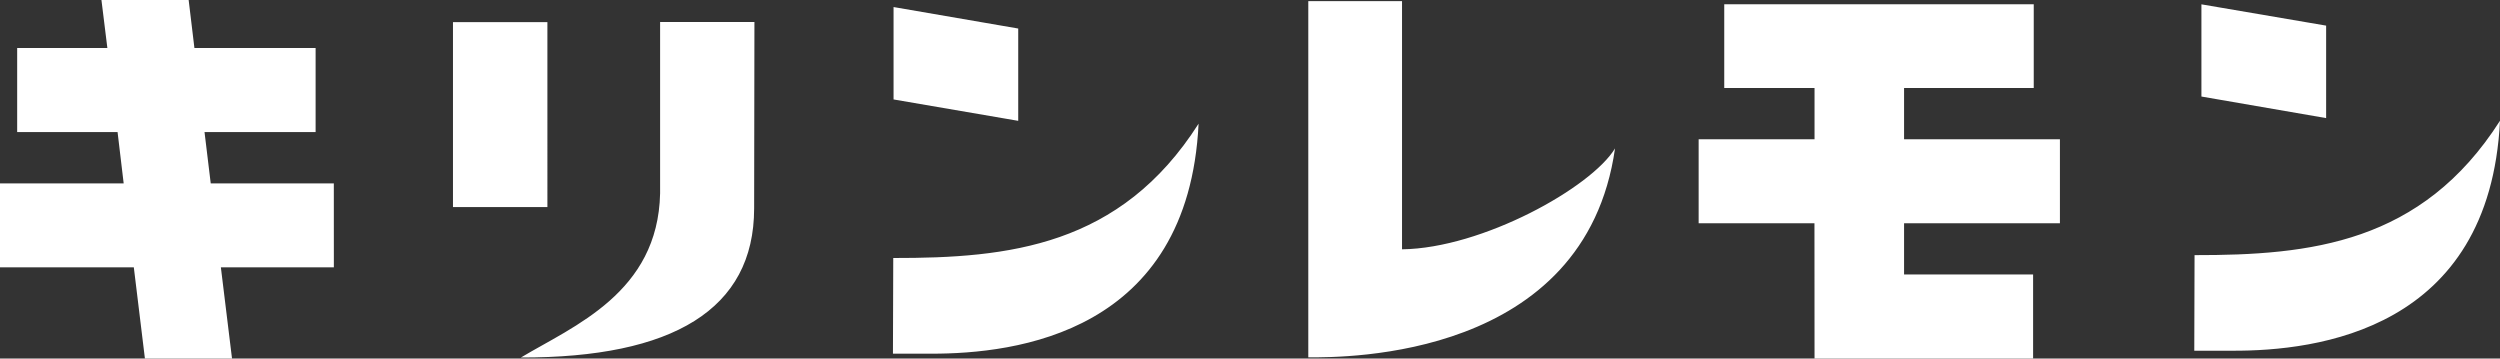 <svg xmlns="http://www.w3.org/2000/svg" width="258" height="37" viewBox="0 0 258 37">
  <rect x="0" y="0" width="258" height="37" fill="#333333" stroke="none"/>
  <path id="logo_キリンレモン" d="M144.689,25.729c8.269-.1,19.534-6.369,21.981-10.413-3.089,21.738-27.779,21.564-31.644,21.564h-.01V.115h9.673V25.729m81.789.6-.028,9.865H230.4c8.717.027,26.533-2.118,27.6-23.732-8.079,12.68-19.624,13.881-31.523,13.867m.71-25.882V9.963l12.87,2.225V2.644ZM187.26,37h22.556V28.327H196.5V23.038h16.084V14.374H196.5V9.083h13.382V.437h-31.94V9.083h9.318v5.292H175.3v8.663h11.952ZM77.857,2.271H68.123V19.956c-.215,10.261-8.929,13.686-14.364,16.939,15.652.027,24.059-4.947,24.068-15.378Zm-31.11,19.1h9.745V2.285H46.747ZM92.215.727v9.536l12.866,2.207V2.944Zm-.031,25.9L92.152,36.5H96.1c8.706.01,26.536-2.106,27.594-23.736-8.069,12.678-19.626,13.878-31.514,13.862m-57.73-7.7H21.747l-.641-5.3H32.571V4.957H20.064L19.469,0h-9l.612,4.957H1.772v8.67H12.133l.63,5.3H0V27.59H13.81L14.955,37h8.989l-1.15-9.41H34.454Z" fill="#fff"/>
</svg>
